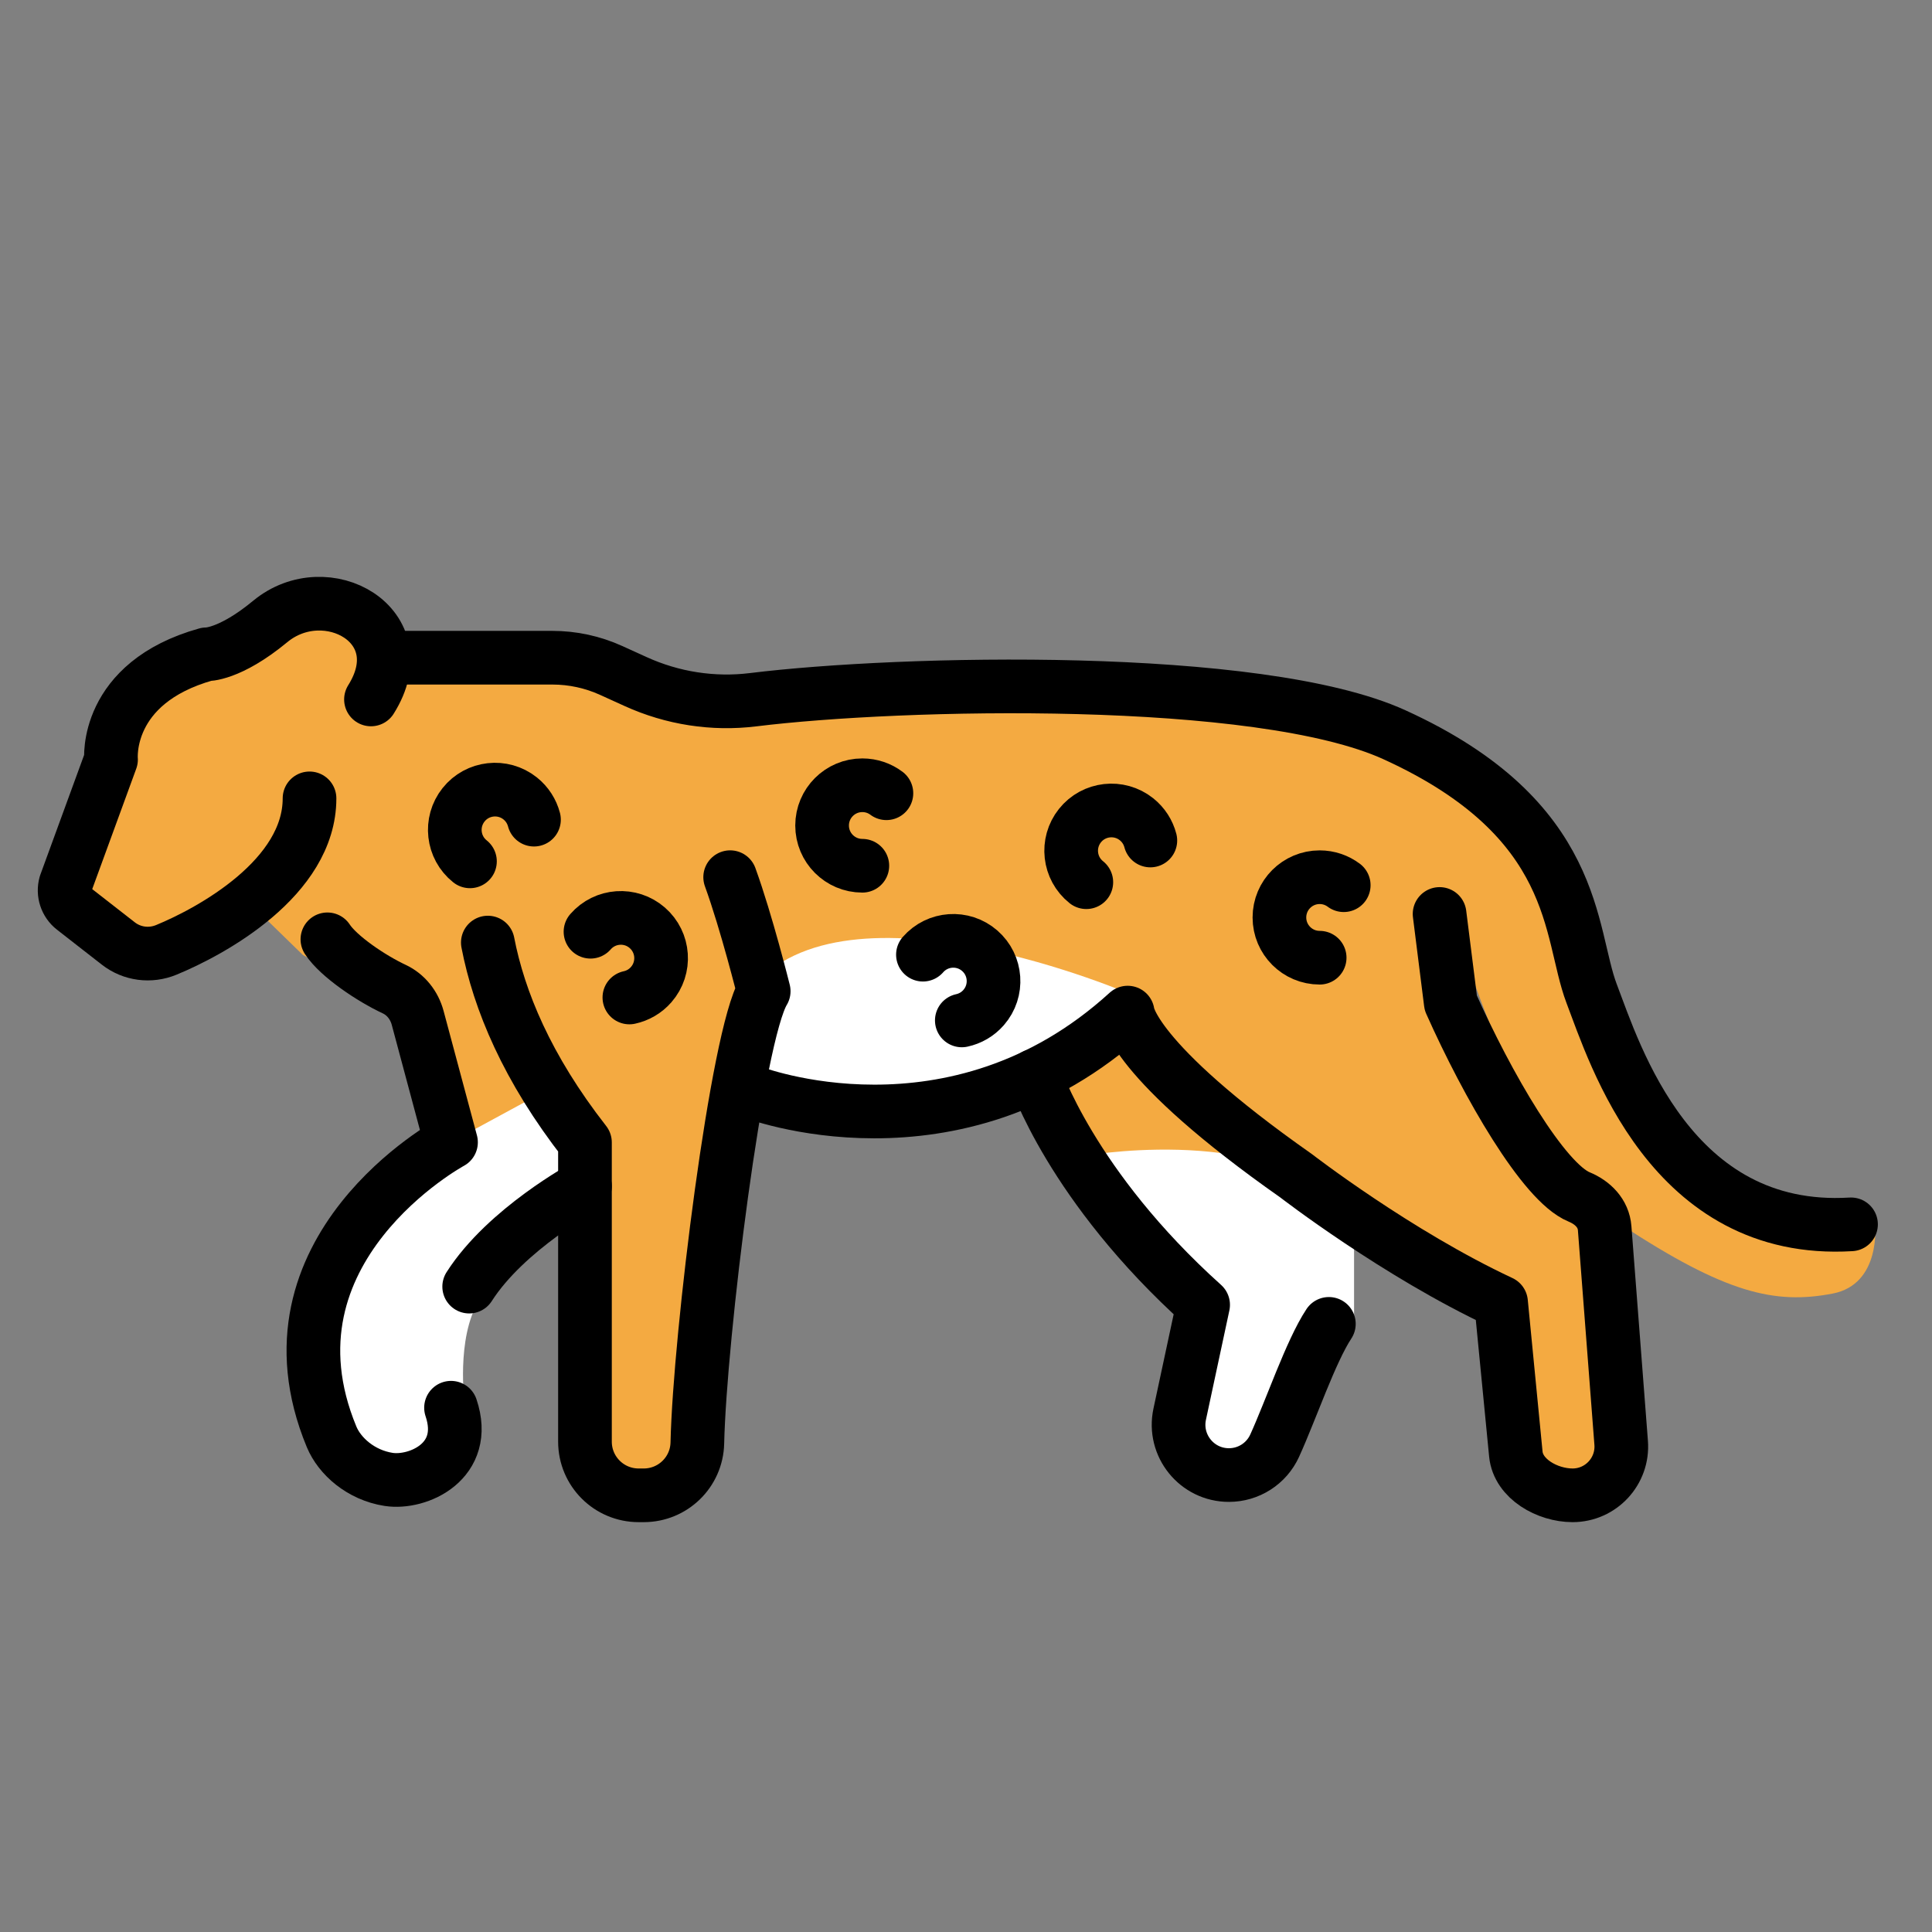 <svg id="emoji" viewBox="0 0 72 72" xmlns="http://www.w3.org/2000/svg">
  <rect x="0" y="0" width="72" height="72" fill="#808080" stroke="none"/>
  <g id="color">
    <path fill="#F4AA41" stroke="none" d="M10.921,22.555l-4.019,2.014l-2.542,1.78l-0.869,2.726l-1.47,4.191l1.816,2.328l5.833-1.58 l1.622,1.58l3.671,1.925l1.249,4.326l-4.042,3.944l-1.417,4.38l0.539,2.665l2.804,2.357l3.001-2.846 c0,0-0.524-3.001,0.94-4.339c1.465-1.338,3.376-3.739,3.376-3.739v8.4l0.601,2.544l2.235,0.458l1.352-1.834 l1.461-12.922l2.266,0.291l5.994,0.547l4.208-2.096l1.137,4.613l3.698,3.739l-0.79,4.755l1.175,2.269l2.54-1.496 l2.397-4.115v-3.628l-4.146-4.047l7.654,5.346l2.772,1.779l0.716,5.89l1.916,0.971l1.816-1.435l-0.78-9.034 L57.918,43.88l-3.484-5.7l0.278-4.305l-0.595-5.34c-3.71-1.924-7.58-2.907-11.633-2.815l-8.475-0.054 l-7.421,0.528l-4.843-1.391l-6.825-0.235l-1.682-1.383L10.921,22.555z"/>
    <path fill="#FFFFFF" stroke="none" d="M42.213,37.086c0,0-10.688-4.649-14.25-0.211l-0.898,4.037l4.385,0.963l7.2-1.375L42.213,37.086z"/>
    <path fill="#FFFFFF" stroke="none" d="M19.921,40.875l-4.917,2.667l-3.55,4.463v5.412l4.425,1.612l1.417-2.945 c0,0-0.305-2.625,0.744-3.875c1.049-1.25,3.298-4.125,3.298-4.125l-0.25-2.208L19.921,40.875z"/>
    <path fill="#FFFFFF" stroke="none" d="M40.629,43.042c0,0,7.625-1.271,9.833,2.604v3.729l-3.75,5.653l-2.208,0.183l-1.125-1.544 l0.99-4.375l-0.698-1.625l-1.458-2.53L40.629,43.042z"/>
    <path fill="#f4aa41" stroke="none" d="M54.046,33.833c0,0,2.501,9.271,6.375,11.812c3.875,2.542,5.708,2.979,7.875,2.563 c1.813-0.349,1.583-2.563,1.583-2.563H67.796l-6.083-3.229l-1.572-3.276l-0.72-2.849l-1.083-4.028L54.874,29.049 l-2.036-1.132L54.046,33.833z"/>
  </g>
  <g id="hair"/>
  <g id="skin"/>
  <g id="skin-shadow"/>
  <g id="line">
    <path fill="none" stroke="#000000" stroke-linecap="round" stroke-linejoin="round" stroke-miterlimit="10" stroke-width="2" d="M14.33,24.511h6.259c0.754,0,1.498,0.162,2.184,0.473l0.915,0.416c1.372,0.624,2.887,0.861,4.383,0.676 c5.479-0.677,18.851-0.993,23.896,1.306c6.931,3.158,6.484,7.376,7.348,9.646 c0.865,2.269,2.958,9.006,9.667,8.6"/>
    <path fill="none" stroke="#000000" stroke-linecap="round" stroke-linejoin="round" stroke-miterlimit="10" stroke-width="2" d="M18.18,35.127c0.416,2.15,1.456,4.677,3.62,7.448v11.151c0,1.105,0.895,2,2,2h0.189 c1.087,0,1.975-0.864,1.999-1.95c0.09-3.969,1.478-15.209,2.473-16.836c0,0-0.637-2.562-1.25-4.25"/>
    <path fill="none" stroke="#000000" stroke-linecap="round" stroke-linejoin="round" stroke-miterlimit="10" stroke-width="2" d="M12.201,35.006c0.415,0.639,1.655,1.466,2.486,1.853c0.439,0.204,0.753,0.606,0.878,1.073l1.243,4.638 c0,0-7.353,3.973-4.451,10.976c0.297,0.717,1.085,1.425,2.126,1.587c1.089,0.169,3.001-0.671,2.325-2.671"/>
    <path fill="none" stroke="#000000" stroke-linecap="round" stroke-linejoin="round" stroke-miterlimit="10" stroke-width="2" d="M27.997,40.685c0,0,7.559,2.948,14.028-2.948c0,0,0.103,1.745,6.283,6.085c0,0,3.75,2.899,7.632,4.713 l0.551,5.655c0.091,0.93,1.179,1.536,2.114,1.536h0c1.058,0,1.892-0.901,1.811-1.956l-0.615-7.999 c-0.042-0.552-0.441-0.955-0.953-1.165c-1.323-0.542-3.417-4.167-4.782-7.229l-0.417-3.316"/>
    <path fill="none" stroke="#000000" stroke-linecap="round" stroke-linejoin="round" stroke-miterlimit="10" stroke-width="2" d="M38.567,40.083c0,0,1.352,4.125,6.27,8.545l-0.873,4.074c-0.25,1.168,0.64,2.269,1.834,2.269h0 c0.735,0,1.401-0.426,1.705-1.095c0.607-1.332,1.347-3.521,2.02-4.539"/>
    <path fill="none" stroke="#000000" stroke-linecap="round" stroke-linejoin="round" stroke-miterlimit="10" stroke-width="2" d="M13.825,26.066c1.735-2.765-1.675-4.625-3.754-2.906c-1.529,1.264-2.381,1.224-2.381,1.224 c-3.821,1.069-3.552,3.92-3.552,3.92l-1.698,4.645c-0.094,0.336,0.024,0.695,0.298,0.909l1.67,1.302 c0.51,0.398,1.188,0.486,1.787,0.24c1.68-0.69,5.34-2.685,5.34-5.647"/>
    <path fill="none" stroke="#000000" stroke-linecap="round" stroke-linejoin="round" stroke-miterlimit="10" stroke-width="2" d="M21.801,44.209c0,0-2.943,1.59-4.316,3.739"/>
    <path fill="none" stroke="#000000" stroke-linecap="round" stroke-linejoin="round" stroke-miterlimit="10" stroke-width="2" d="M49.18,35.691c-0.828,0-1.5-0.672-1.5-1.5c0-0.828,0.672-1.5,1.5-1.5c0.337,0,0.647,0.111,0.897,0.298"/>
    <path fill="none" stroke="#000000" stroke-linecap="round" stroke-linejoin="round" stroke-miterlimit="10" stroke-width="2" d="M32.137,32.264c-0.828,0-1.5-0.672-1.5-1.5s0.672-1.5,1.5-1.5c0.337,0,0.647,0.111,0.897,0.298"/>
    <path fill="none" stroke="#000000" stroke-linecap="round" stroke-linejoin="round" stroke-miterlimit="10" stroke-width="2" d="M40.484,32.877c-0.648-0.516-0.754-1.46-0.238-2.108c0.516-0.648,1.46-0.754,2.108-0.238 c0.263,0.21,0.437,0.49,0.516,0.792"/>
    <path fill="none" stroke="#000000" stroke-linecap="round" stroke-linejoin="round" stroke-miterlimit="10" stroke-width="2" d="M17.514,32.1c-0.648-0.516-0.754-1.46-0.238-2.108c0.516-0.648,1.46-0.754,2.108-0.238 c0.263,0.21,0.437,0.49,0.516,0.792"/>
    <path fill="none" stroke="#000000" stroke-linecap="round" stroke-linejoin="round" stroke-miterlimit="10" stroke-width="2" d="M34.395,35.578c0.544-0.625,1.491-0.691,2.116-0.147c0.625,0.544,0.691,1.491,0.147,2.116 c-0.221,0.254-0.508,0.415-0.814,0.481"/>
    <path fill="none" stroke="#000000" stroke-linecap="round" stroke-linejoin="round" stroke-miterlimit="10" stroke-width="2" d="M22.006,34.723c0.544-0.625,1.491-0.691,2.116-0.147c0.625,0.544,0.691,1.491,0.147,2.116 c-0.221,0.254-0.508,0.415-0.814,0.481"/>
  </g>
</svg>
